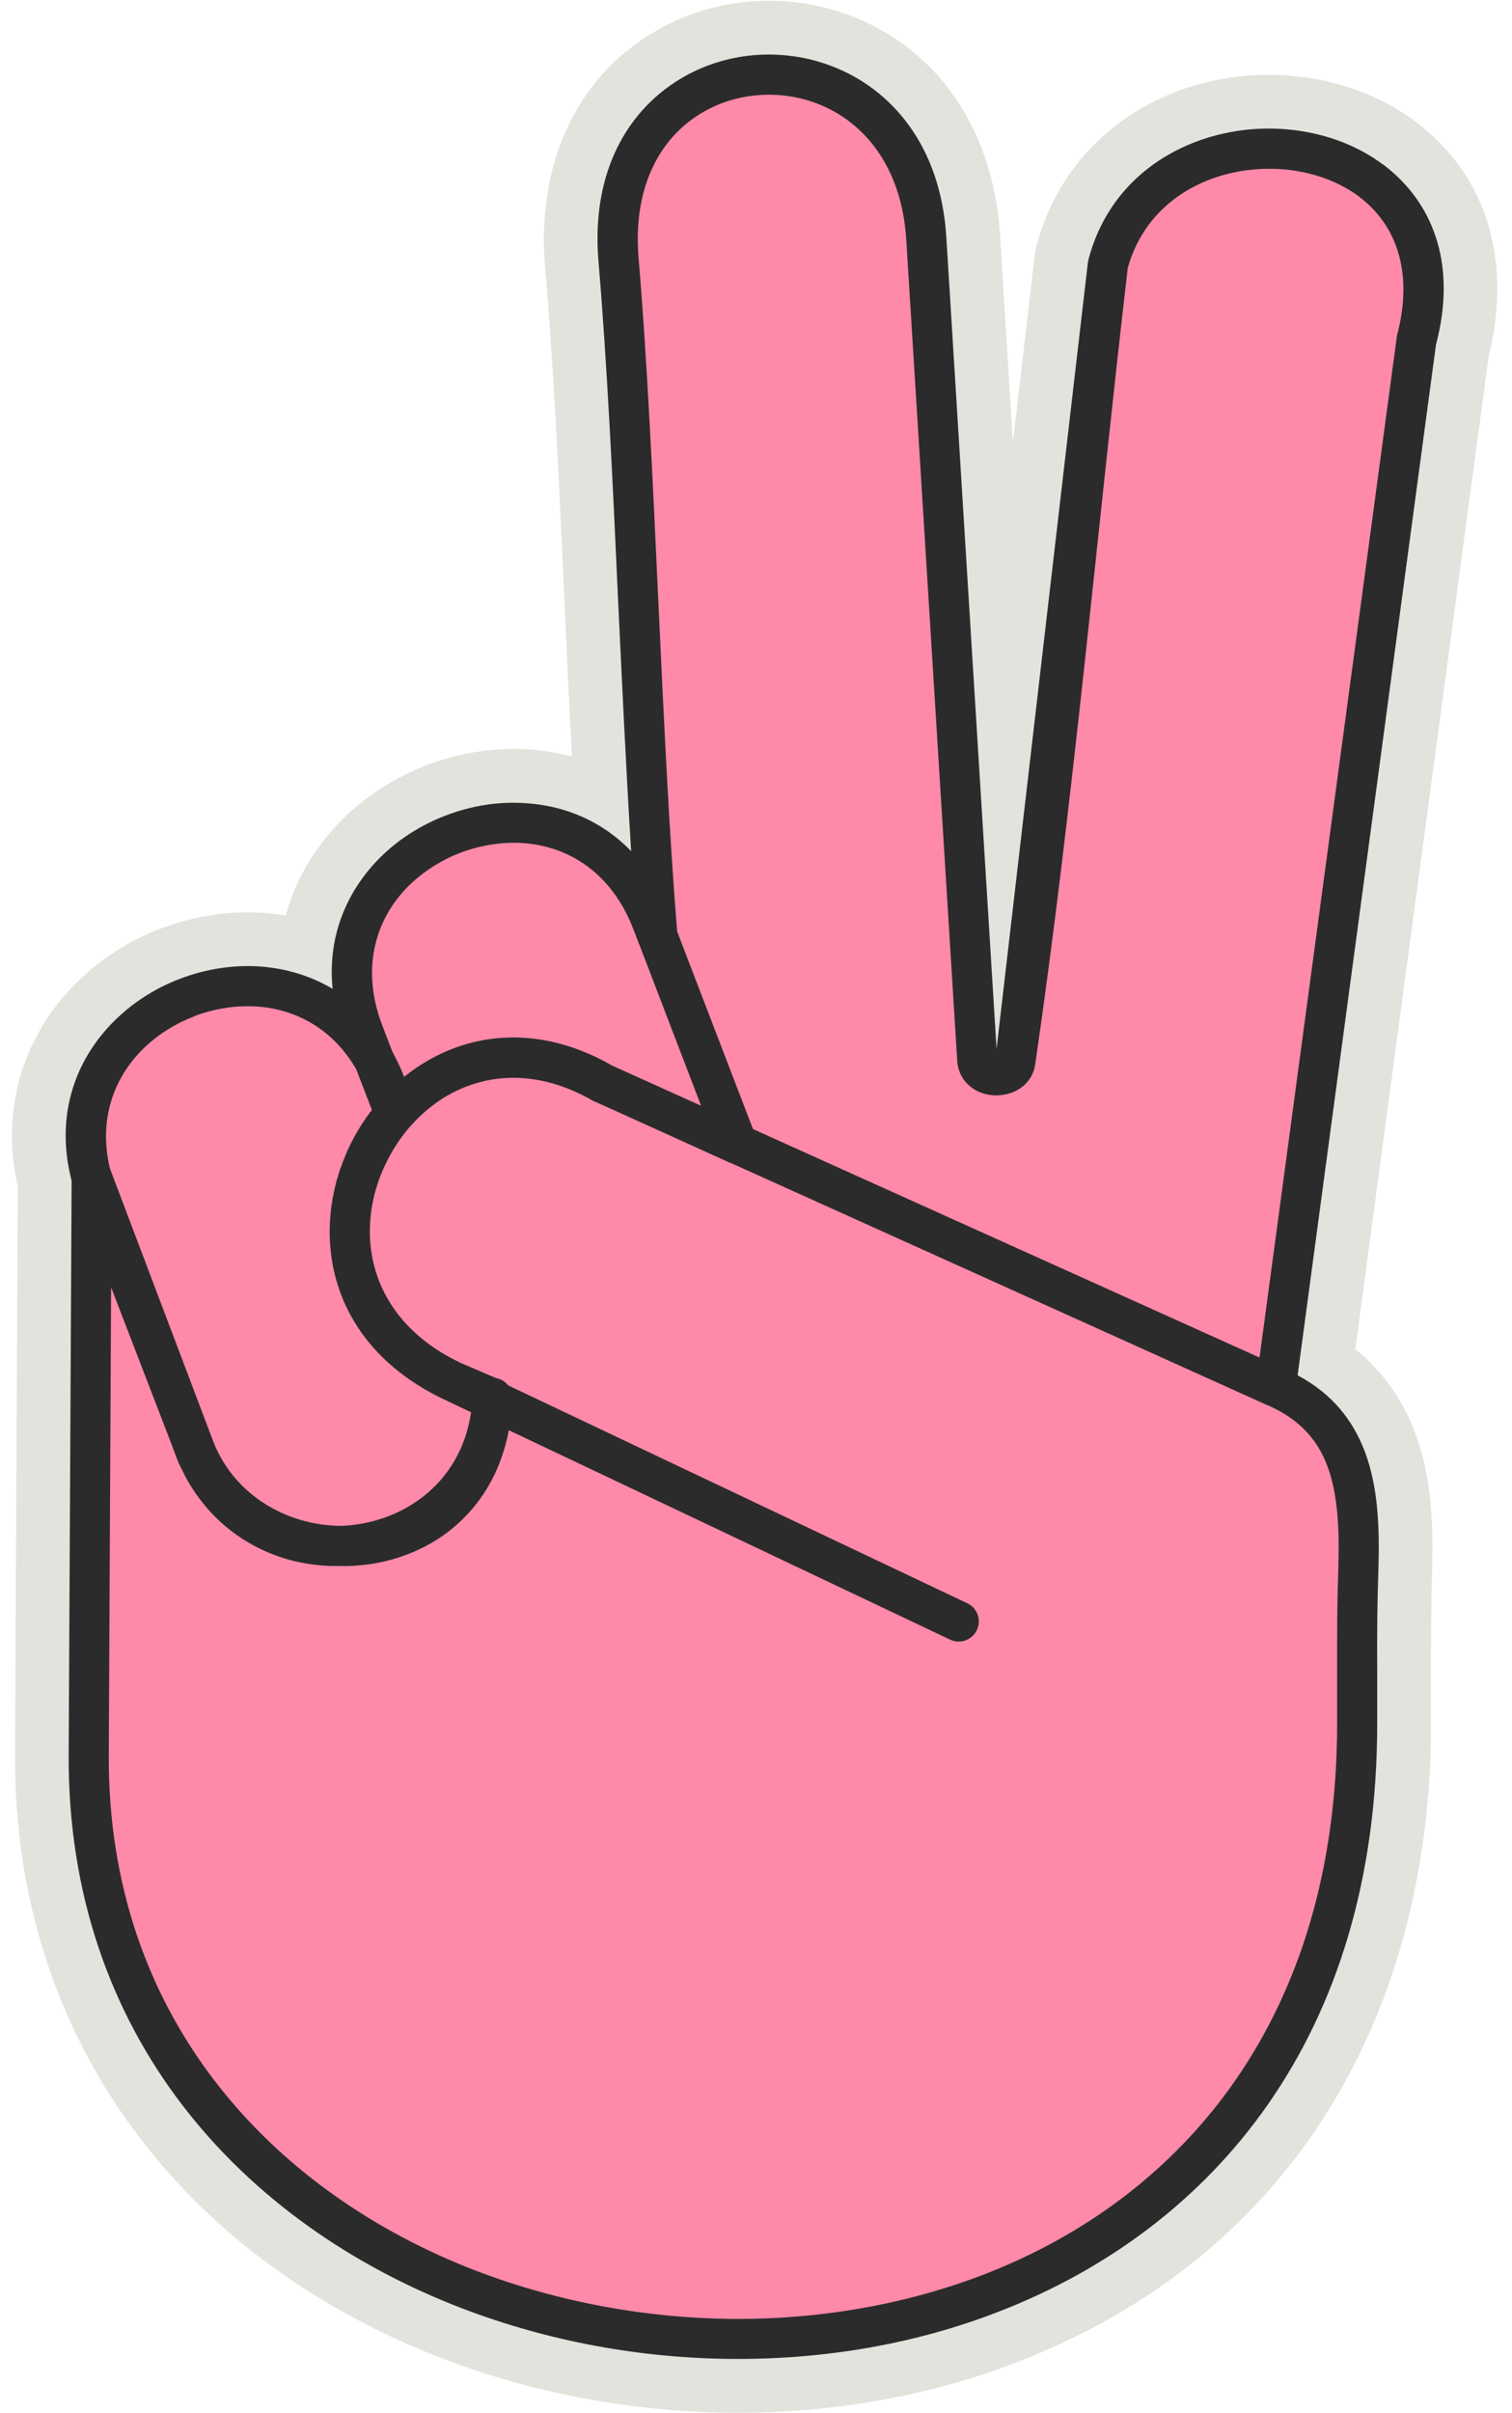 <?xml version="1.0" encoding="UTF-8" standalone="no"?><svg xmlns="http://www.w3.org/2000/svg" xmlns:xlink="http://www.w3.org/1999/xlink" fill="#2b2b2b" height="60.6" preserveAspectRatio="xMidYMid meet" version="1" viewBox="0.2 0.6 38.0 60.6" width="38" zoomAndPan="magnify"><g><g id="change1_1"><path d="M 14.574 19.598 C 14.508 18.34 14.449 17.078 14.391 15.816 C 14.262 12.977 14.141 10.121 13.898 7.289 C 13.691 4.879 14.574 2.559 16.75 1.34 C 17.477 0.93 18.289 0.691 19.121 0.633 C 19.949 0.574 20.789 0.695 21.566 0.992 C 23.91 1.879 25.18 4.039 25.332 6.48 L 25.656 11.719 L 26.203 7.023 C 26.207 6.984 26.211 6.957 26.219 6.918 L 26.23 6.848 C 26.238 6.816 26.246 6.789 26.254 6.758 C 26.891 4.375 28.879 2.824 31.285 2.527 C 32.062 2.434 32.863 2.48 33.625 2.66 C 34.387 2.844 35.117 3.172 35.719 3.613 L 35.754 3.641 C 35.77 3.648 35.781 3.66 35.797 3.672 C 37.672 5.094 38.172 7.305 37.617 9.52 L 34.262 34.484 C 34.945 35.035 35.449 35.742 35.77 36.602 C 36.176 37.688 36.227 38.867 36.191 40.012 C 36.168 40.867 36.164 41.715 36.164 42.57 L 36.164 43.883 C 36.168 51.172 32.695 57.23 25.812 59.906 C 23.52 60.801 21.043 61.215 18.586 61.195 C 16.129 61.176 13.656 60.723 11.359 59.848 C 4.82 57.352 0.543 51.836 0.578 44.676 L 0.648 30.41 C 0.203 28.453 0.777 26.527 2.262 25.148 C 2.832 24.617 3.508 24.199 4.234 23.922 C 4.258 23.914 4.277 23.906 4.301 23.898 L 4.316 23.895 C 5.02 23.637 5.77 23.5 6.496 23.516 L 6.531 23.516 C 6.816 23.52 7.102 23.547 7.379 23.594 C 7.645 22.629 8.18 21.758 8.945 21.043 C 9.516 20.516 10.191 20.102 10.918 19.82 C 11.645 19.543 12.422 19.398 13.199 19.41 C 13.672 19.418 14.133 19.48 14.574 19.598" fill="#e4e2dd" fill-rule="evenodd"/></g><g id="change2_1"><path d="M 16.062 21.977 C 15.941 20.039 15.84 17.898 15.738 15.758 C 15.602 12.734 15.457 9.707 15.242 7.176 C 15.043 4.855 16.031 3.289 17.41 2.516 C 17.969 2.203 18.59 2.023 19.219 1.98 C 19.848 1.938 20.488 2.027 21.086 2.254 C 22.598 2.824 23.844 4.254 23.984 6.566 L 25.246 26.941 L 27.543 7.176 L 27.559 7.105 C 28.078 5.145 29.719 4.082 31.449 3.867 C 32.07 3.793 32.707 3.828 33.309 3.973 C 33.906 4.117 34.465 4.367 34.945 4.723 L 34.98 4.746 C 36.164 5.645 36.84 7.164 36.289 9.262 L 32.812 35.141 C 33.688 35.609 34.207 36.273 34.508 37.074 C 34.824 37.922 34.875 38.906 34.844 39.969 C 34.809 41.098 34.809 41.477 34.812 42.57 L 34.812 43.883 C 34.816 51.758 30.672 56.57 25.324 58.648 C 23.211 59.473 20.906 59.863 18.594 59.844 C 16.289 59.828 13.977 59.398 11.844 58.586 C 6.27 56.461 1.895 51.703 1.926 44.684 L 2 30.254 C 1.559 28.551 2.137 27.105 3.18 26.137 C 3.625 25.723 4.152 25.398 4.719 25.184 L 4.762 25.168 C 5.312 24.961 5.906 24.855 6.496 24.863 L 6.508 24.863 C 7.219 24.879 7.926 25.059 8.559 25.434 C 8.418 24.043 8.973 22.863 9.863 22.031 C 10.305 21.621 10.836 21.297 11.402 21.082 C 11.969 20.863 12.578 20.75 13.18 20.762 C 14.23 20.777 15.266 21.152 16.062 21.977"/></g><g id="change3_1"><path d="M 12.668 35.211 C 12.793 35.234 12.898 35.301 12.973 35.395 L 24.512 40.867 C 24.762 40.984 24.871 41.285 24.75 41.539 C 24.633 41.789 24.332 41.898 24.082 41.781 L 12.988 36.52 C 12.781 37.613 12.25 38.438 11.543 39.008 C 10.945 39.488 10.223 39.781 9.473 39.887 C 9.219 39.922 8.965 39.938 8.707 39.93 C 8.18 39.938 7.648 39.852 7.148 39.672 C 6.211 39.332 5.375 38.664 4.836 37.641 L 4.816 37.598 L 4.809 37.586 L 4.789 37.543 C 4.719 37.41 4.656 37.27 4.605 37.125 L 4.5 36.844 L 2.992 32.93 L 2.934 44.688 C 2.902 51.219 6.992 55.656 12.203 57.645 C 14.227 58.414 16.422 58.82 18.605 58.84 C 20.785 58.855 22.965 58.484 24.961 57.711 C 29.945 55.773 33.805 51.27 33.805 43.883 L 33.805 42.57 C 33.805 41.461 33.801 41.07 33.836 39.945 C 33.863 38.992 33.824 38.125 33.562 37.426 C 33.324 36.781 32.879 36.258 32.09 35.906 L 32.059 35.895 L 18.57 29.809 L 18.562 29.809 L 18.559 29.805 L 18.523 29.793 L 15.801 28.559 L 15.094 28.242 L 15.051 28.219 L 15.023 28.199 L 15.012 28.195 L 14.891 28.129 L 14.875 28.125 L 14.848 28.109 L 14.801 28.086 C 13.668 27.531 12.602 27.57 11.73 27.969 L 11.723 27.973 L 11.668 27.996 L 11.66 28 L 11.625 28.02 L 11.59 28.035 L 11.559 28.051 L 11.555 28.055 L 11.523 28.074 L 11.488 28.094 L 11.453 28.109 C 11.098 28.316 10.773 28.586 10.5 28.902 L 10.48 28.922 L 10.453 28.957 L 10.438 28.973 C 10.223 29.234 10.035 29.527 9.887 29.844 L 9.875 29.867 C 9.625 30.398 9.488 30.98 9.496 31.562 L 9.496 31.668 L 9.5 31.703 L 9.5 31.734 L 9.504 31.773 L 9.504 31.777 L 9.508 31.805 L 9.508 31.84 L 9.512 31.875 L 9.516 31.902 L 9.516 31.91 L 9.52 31.945 L 9.523 31.965 C 9.648 32.973 10.227 33.953 11.402 34.633 L 11.41 34.637 L 11.449 34.66 L 11.469 34.668 L 11.477 34.672 L 11.488 34.68 L 11.527 34.703 L 11.566 34.723 L 11.586 34.73 L 11.625 34.754 L 11.645 34.762 L 11.664 34.773 L 11.684 34.781 L 11.723 34.805 L 11.746 34.812 L 11.766 34.824 Z M 31.855 34.695 L 35.309 9.031 C 35.746 7.387 35.254 6.219 34.371 5.551 L 34.344 5.527 C 33.977 5.258 33.539 5.062 33.078 4.953 C 32.598 4.836 32.078 4.809 31.57 4.871 C 30.223 5.035 28.953 5.844 28.543 7.332 C 27.773 13.934 27.172 20.781 26.219 27.32 C 26.168 27.68 25.938 27.918 25.648 28.035 L 25.609 28.047 C 25.488 28.09 25.355 28.113 25.223 28.109 C 25.078 28.109 24.934 28.078 24.801 28.02 C 24.512 27.887 24.285 27.633 24.258 27.25 L 22.977 6.625 C 22.863 4.773 21.898 3.641 20.73 3.199 C 20.27 3.023 19.773 2.953 19.289 2.988 C 18.805 3.02 18.328 3.156 17.902 3.398 C 16.844 3.988 16.09 5.23 16.25 7.094 C 16.461 9.578 16.605 12.648 16.746 15.711 C 16.883 18.621 17.016 21.531 17.219 23.996 L 19.07 28.816 L 19.074 28.828 L 19.125 28.957 Z M 12.039 36.07 L 11.352 35.742 L 11.324 35.73 L 11.254 35.695 L 11.25 35.695 L 11.227 35.684 L 11.203 35.668 L 11.156 35.645 L 11.129 35.633 L 11.105 35.621 L 11.082 35.605 L 11.012 35.57 L 10.988 35.555 L 10.898 35.504 L 10.875 35.492 L 10.852 35.477 L 10.828 35.465 L 10.805 35.449 C 9.402 34.605 8.699 33.402 8.527 32.152 L 8.523 32.109 L 8.52 32.098 L 8.516 32.062 L 8.508 31.977 L 8.504 31.941 L 8.504 31.93 L 8.5 31.887 L 8.496 31.863 L 8.496 31.844 L 8.492 31.797 L 8.492 31.754 L 8.488 31.711 L 8.488 31.621 L 8.484 31.578 L 8.484 31.488 L 8.488 31.465 L 8.488 31.355 L 8.492 31.312 L 8.492 31.258 L 8.496 31.227 L 8.496 31.223 L 8.5 31.191 L 8.5 31.16 L 8.504 31.137 L 8.504 31.125 L 8.508 31.094 L 8.508 31.09 L 8.512 31.059 L 8.512 31.023 L 8.516 31.004 L 8.52 30.992 L 8.52 30.957 L 8.523 30.926 L 8.527 30.914 L 8.531 30.891 L 8.531 30.871 L 8.535 30.855 L 8.539 30.828 L 8.539 30.824 L 8.543 30.789 L 8.547 30.785 L 8.551 30.758 L 8.555 30.742 L 8.555 30.723 L 8.559 30.699 L 8.562 30.691 L 8.566 30.656 L 8.57 30.652 L 8.574 30.625 L 8.578 30.609 L 8.582 30.59 L 8.586 30.566 L 8.586 30.559 L 8.594 30.527 L 8.594 30.523 L 8.602 30.492 L 8.605 30.48 L 8.609 30.461 L 8.613 30.438 L 8.617 30.426 L 8.633 30.363 L 8.637 30.352 L 8.641 30.328 L 8.645 30.309 L 8.648 30.297 L 8.656 30.266 L 8.668 30.23 L 8.668 30.223 L 8.676 30.199 L 8.68 30.18 L 8.688 30.168 L 8.695 30.141 L 8.695 30.133 L 8.707 30.102 L 8.707 30.098 L 8.715 30.07 L 8.719 30.055 L 8.734 30.012 L 8.734 30.004 L 8.746 29.973 L 8.746 29.969 L 8.758 29.941 L 8.762 29.93 L 8.77 29.91 L 8.777 29.887 L 8.781 29.879 L 8.793 29.848 L 8.793 29.844 L 8.805 29.812 L 8.805 29.805 L 8.816 29.781 L 8.824 29.762 L 8.828 29.75 L 8.879 29.625 L 8.887 29.598 L 8.891 29.594 L 8.906 29.562 L 8.906 29.559 L 8.918 29.531 L 8.926 29.52 L 8.93 29.504 L 8.941 29.477 L 8.945 29.473 L 8.961 29.441 L 8.961 29.438 L 8.973 29.41 C 9.039 29.27 9.117 29.129 9.195 28.992 L 9.199 28.988 L 9.207 28.973 L 9.215 28.965 L 9.219 28.957 L 9.23 28.938 L 9.242 28.914 L 9.25 28.906 L 9.254 28.898 L 9.262 28.887 L 9.27 28.871 L 9.281 28.855 L 9.285 28.852 L 9.301 28.82 L 9.309 28.812 L 9.316 28.801 L 9.324 28.785 L 9.336 28.77 L 9.34 28.766 L 9.344 28.758 L 9.355 28.742 L 9.359 28.738 L 9.363 28.727 L 9.379 28.711 L 9.383 28.699 L 9.395 28.684 L 9.395 28.68 L 9.402 28.672 L 9.414 28.656 L 9.414 28.652 L 9.422 28.645 L 9.434 28.629 L 9.438 28.625 L 9.453 28.602 L 9.457 28.598 L 9.473 28.574 L 9.477 28.57 L 9.492 28.547 L 9.496 28.543 L 9.504 28.531 L 9.516 28.52 L 9.547 28.477 L 9.152 27.453 C 8.523 26.367 7.508 25.887 6.48 25.871 C 6.02 25.863 5.551 25.949 5.113 26.109 L 5.074 26.129 C 4.629 26.297 4.211 26.555 3.867 26.875 C 3.09 27.598 2.656 28.676 2.965 29.957 L 2.977 29.984 L 5.547 36.77 C 5.918 37.746 6.688 38.402 7.574 38.715 C 7.941 38.844 8.324 38.91 8.711 38.922 C 8.887 38.922 9.062 38.906 9.238 38.875 C 9.82 38.781 10.379 38.547 10.848 38.176 C 11.457 37.699 11.906 36.984 12.039 36.07 Z M 10.355 27.645 L 10.406 27.605 L 10.414 27.602 L 10.434 27.586 L 10.5 27.535 L 10.531 27.512 C 11.66 26.684 13.16 26.359 14.777 26.977 L 14.828 26.996 L 14.852 27.008 L 14.879 27.02 L 14.93 27.039 L 14.941 27.043 L 14.98 27.059 L 15.031 27.082 L 15.035 27.082 L 15.125 27.125 L 15.129 27.125 L 15.281 27.199 L 15.309 27.215 L 15.383 27.25 L 15.402 27.262 L 15.586 27.363 L 17.82 28.371 L 16.27 24.328 L 16.27 24.324 C 16.254 24.301 16.246 24.273 16.238 24.246 L 16.117 23.934 C 15.539 22.434 14.363 21.785 13.164 21.766 C 12.691 21.762 12.211 21.848 11.762 22.02 C 11.316 22.191 10.902 22.449 10.551 22.77 C 9.676 23.586 9.234 24.855 9.809 26.359 L 10.062 27.016 C 10.168 27.211 10.27 27.418 10.355 27.645" fill="#ff89a9"/></g></g></svg>